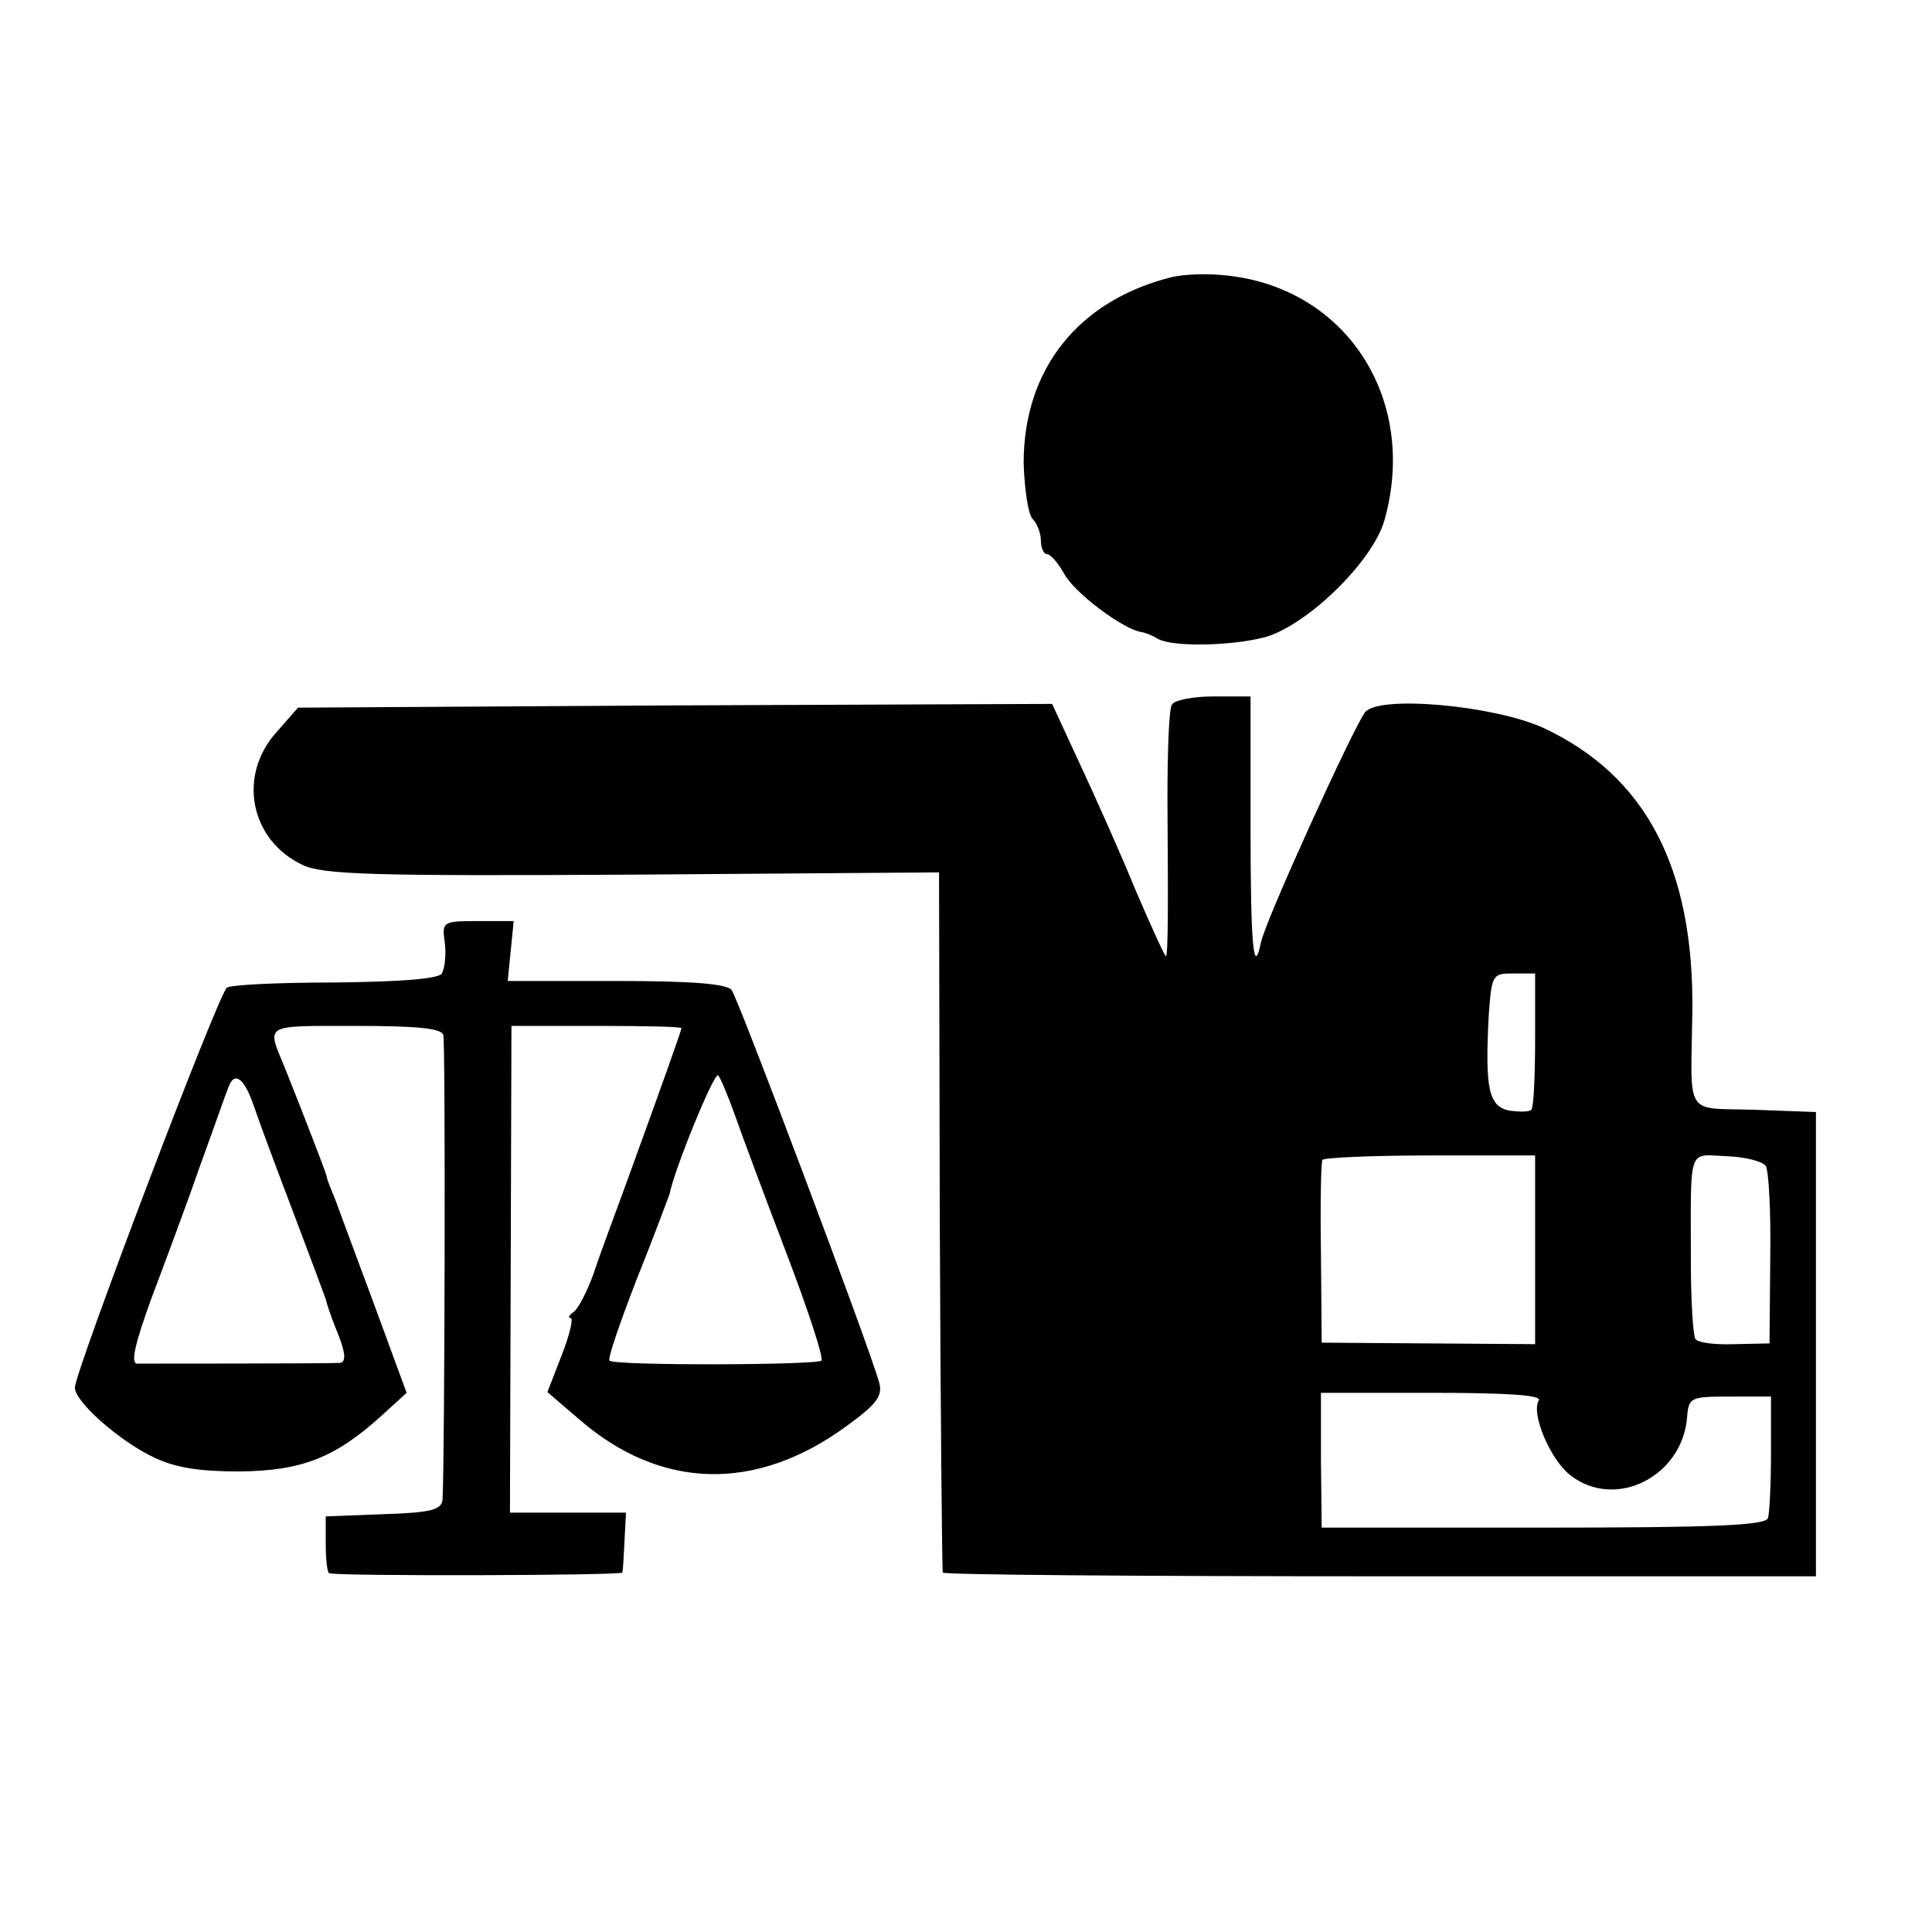 <?xml version="1.0" standalone="no"?>
<!DOCTYPE svg PUBLIC "-//W3C//DTD SVG 20010904//EN"
 "http://www.w3.org/TR/2001/REC-SVG-20010904/DTD/svg10.dtd">
<svg version="1.0" xmlns="http://www.w3.org/2000/svg"
 width="258pt" height="258pt" viewBox="0 0 258 258"
 preserveAspectRatio="xMidYMid meet">
<g transform="translate(0,258) scale(0.1,-0.1)"
fill="#000000" stroke="none">
<path d="M1565 2210 c-125 -31 -198 -123 -198 -248 1 -35 6 -69 12 -75 6 -6
11 -19 11 -29 0 -10 4 -18 8 -18 5 0 15 -12 23 -26 13 -25 78 -74 103 -78 6
-1 16 -5 22 -9 19 -11 96 -10 143 2 57 16 145 102 160 157 45 161 -51 309
-210 326 -24 3 -57 2 -74 -2z"/>
<path d="M1565 1639 c-4 -5 -6 -63 -6 -127 1 -140 1 -206 -2 -209 -1 -1 -19
38 -40 87 -20 49 -54 125 -75 170 l-37 80 -503 -2 -504 -3 -29 -33 c-52 -58
-35 -144 35 -177 27 -13 93 -15 441 -13 l409 3 1 -465 c1 -256 3 -467 4 -470
0 -3 263 -5 584 -5 l582 0 0 310 0 310 -82 3 c-95 3 -85 -12 -83 132 2 191
-62 314 -199 378 -66 30 -219 44 -238 21 -16 -21 -133 -278 -139 -307 -10 -49
-14 -3 -14 151 l0 177 -49 0 c-28 0 -53 -5 -56 -11z m485 -447 c0 -49 -2 -91
-5 -94 -3 -3 -16 -3 -30 -1 -27 6 -32 29 -27 126 4 56 5 57 33 57 l29 0 0 -88z
m0 -281 l0 -126 -142 1 -143 1 -1 119 c-1 65 0 122 2 125 1 3 66 6 143 6 l141
0 0 -126z m308 112 c4 -6 7 -62 6 -124 l-1 -113 -47 -1 c-26 -1 -49 2 -52 7
-3 5 -6 50 -6 101 0 159 -5 145 48 143 25 -1 48 -7 52 -13z m-303 -313 c-11
-17 15 -79 42 -100 60 -47 150 -2 156 78 2 26 5 27 57 27 l55 0 0 -75 c0 -41
-2 -81 -4 -87 -2 -10 -71 -13 -300 -13 l-296 0 -1 90 0 90 149 0 c98 0 146 -3
142 -10z"/>
<path d="M594 1321 c2 -16 0 -34 -4 -41 -4 -7 -53 -11 -142 -12 -75 0 -140 -3
-145 -7 -11 -7 -203 -513 -203 -534 0 -19 59 -71 105 -93 29 -14 61 -19 115
-19 83 1 127 18 189 74 l34 31 -43 117 c-24 65 -48 129 -53 143 -6 14 -11 27
-11 30 -1 5 -39 103 -56 145 -24 58 -29 55 94 55 82 0 115 -3 118 -12 3 -11 2
-559 -1 -620 -1 -14 -14 -18 -78 -20 l-78 -3 0 -37 c0 -21 2 -39 5 -39 17 -4
390 -3 391 1 1 3 2 22 3 43 l2 37 -77 0 -78 0 1 325 1 325 113 0 c63 0 114 -1
114 -3 0 -3 -26 -76 -70 -197 -17 -47 -39 -105 -47 -130 -9 -25 -21 -48 -27
-52 -6 -4 -8 -8 -4 -8 4 0 -1 -22 -12 -50 l-19 -49 42 -36 c109 -95 237 -98
358 -9 40 29 48 40 43 58 -14 50 -188 512 -197 524 -7 8 -50 12 -154 12 l-145
0 4 40 4 40 -48 0 c-47 0 -48 -1 -44 -29z m387 -229 c9 -26 40 -109 69 -185
29 -76 50 -140 47 -144 -7 -6 -276 -7 -283 0 -3 2 14 51 36 108 23 57 42 109
44 114 7 35 60 164 65 159 3 -3 13 -27 22 -52z m-642 11 c7 -21 31 -85 53
-143 22 -58 41 -109 43 -115 1 -5 7 -23 13 -38 14 -33 15 -47 5 -47 -12 -1
-257 -1 -270 -1 -9 1 -2 28 18 84 17 45 47 125 65 177 19 52 36 101 39 108 8
22 21 13 34 -25z"/>
</g>
</svg>
